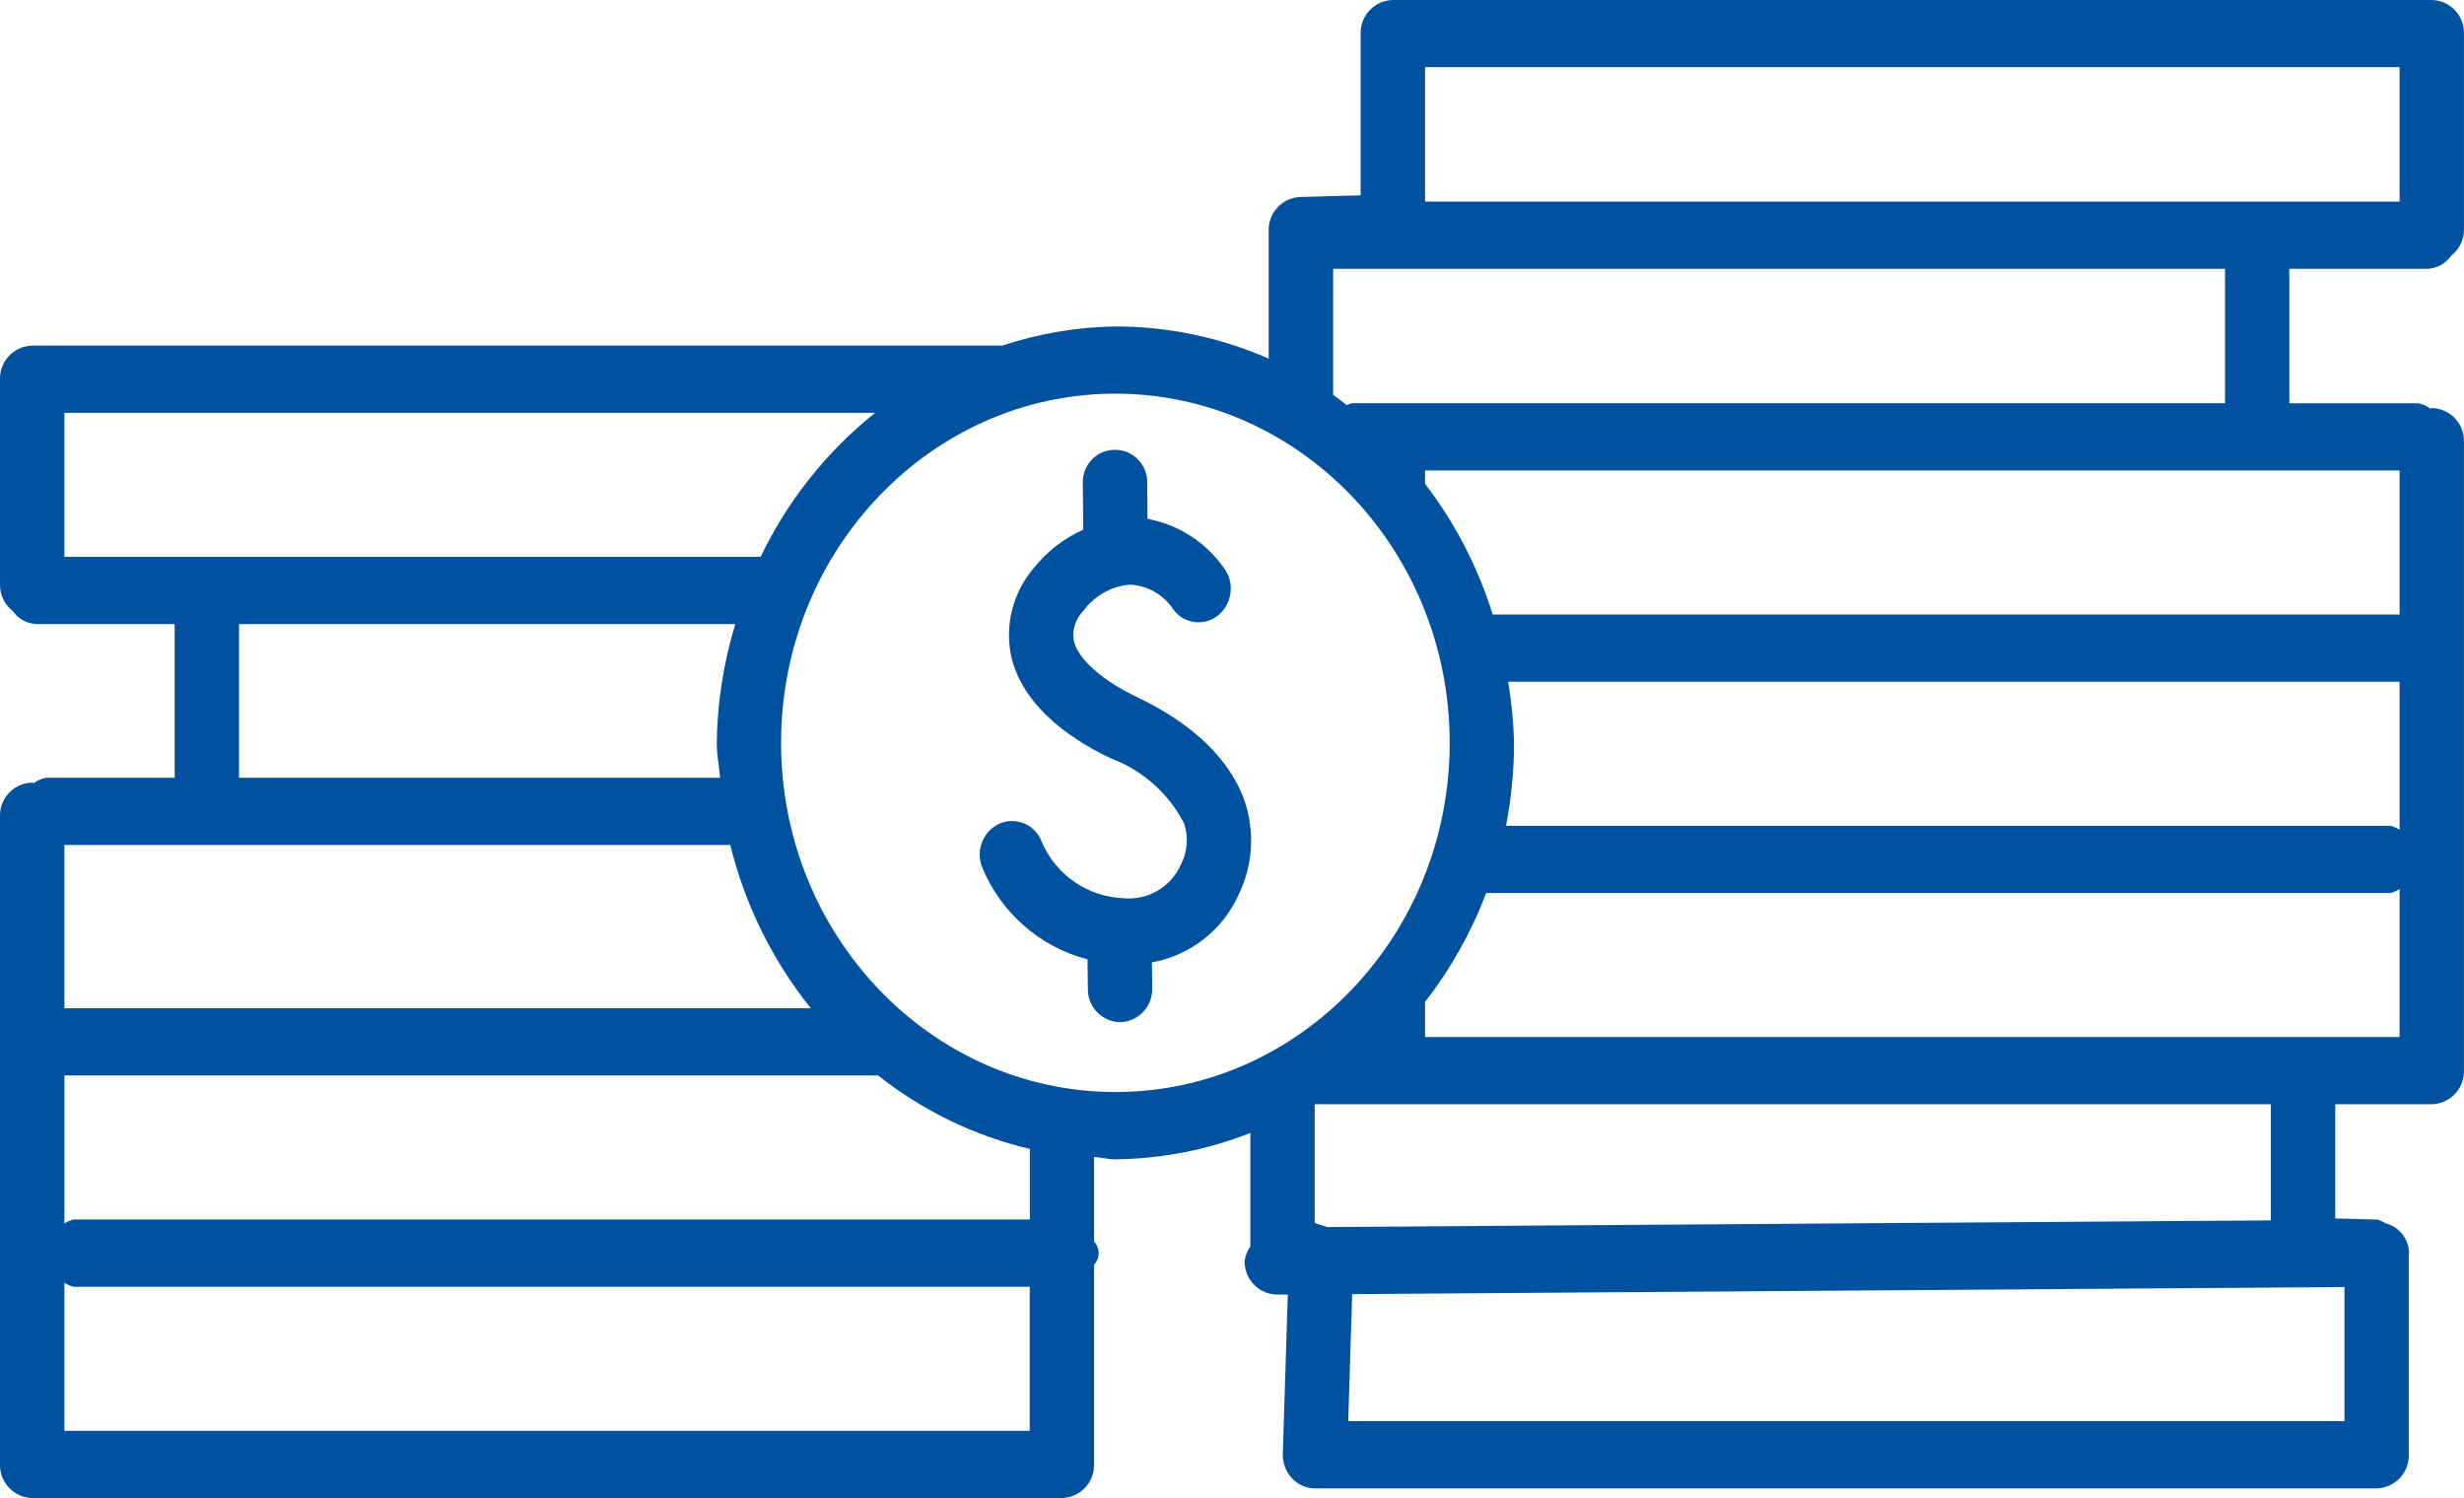 <?xml version="1.0" encoding="utf-8"?>
<!-- Generator: Adobe Illustrator 22.1.0, SVG Export Plug-In . SVG Version: 6.00 Build 0)  -->
<svg version="1.1" id="Layer_1" xmlns="http://www.w3.org/2000/svg" xmlns:xlink="http://www.w3.org/1999/xlink" x="0px" y="0px"
	 viewBox="0 0 103.922 63.186" style="enable-background:new 0 0 103.922 63.186;" xml:space="preserve">
<style type="text/css">
	.st0{fill:#0052A0;}
</style>
<path id="msgcu-iras-and-cds" class="st0" d="M102.37,11.338c0.409-0.014,0.786-0.221,1.017-0.559
	c0.33-0.255,0.526-0.645,0.534-1.062V1.417
	C103.938,0.651,103.33,0.017,102.564,0H58.743
	c-0.766,0.017-1.373,0.651-1.357,1.417V8.238l-2.557,0.071
	c-0.751,0.037-1.337,0.665-1.321,1.417v5.4
	c-2.038-0.894-4.239-1.356-6.465-1.357c-1.623,0.025-3.233,0.298-4.774,0.809
	H1.357c-0.766,0.017-1.373,0.652-1.357,1.418v8.709
	c0.007,0.417,0.204,0.808,0.534,1.062c0.23,0.338,0.608,0.545,1.017,0.558h5.816
	v6.481H1.943c-0.191,0.033-0.37,0.112-0.525,0.228
	c-0.022,0-0.035-0.025-0.057-0.025c-0.767,0.015-1.376,0.649-1.361,1.416
	c0,0,0,0,0,0.001v27.341
	c-0.017,0.766,0.591,1.402,1.357,1.419h43.43c0.766-0.017,1.373-0.653,1.356-1.419
	v-8.423c0.259-0.274,0.259-0.703,0-0.977v-3.566
	c0.3,0.018,0.592,0.1,0.9,0.1c1.95-0.022,3.879-0.4,5.693-1.115
	v4.785c-0.132,0.185-0.215,0.4-0.243,0.625c-0.011,0.762,0.595,1.391,1.357,1.408
	h0.01h0.454l-0.21,6.712c-0.013,0.381,0.124,0.751,0.381,1.032
	c0.251,0.274,0.604,0.43,0.975,0.432h44.776
	c0.766-0.017,1.374-0.652,1.357-1.418v-8.476c0-0.014,0.014-0.023,0.014-0.037
	c-0.017-0.599-0.43-1.113-1.011-1.259c-0.1-0.066-0.21-0.115-0.325-0.148
	l-1.78-0.048v-4.817h4.072c0.766-0.017,1.373-0.652,1.357-1.418V18.629
	c0.016-0.766-0.591-1.401-1.357-1.418c-0.022,0-0.035,0.024-0.057,0.025
	c-0.155-0.116-0.335-0.194-0.525-0.227h-5.427v-5.671H102.37z M101.206,2.832v5.671
	H60.103V2.832h41.1L101.206,2.832z M101.206,19.844v6.076H62.956
	c-0.618-1.992-1.584-3.858-2.853-5.513V19.844h41.1L101.206,19.844z
	 M63.606,28.755h37.6v6.244c-0.118-0.079-0.25-0.136-0.388-0.168H63.518
	c0.224-1.153,0.338-2.325,0.338-3.5c-0.021-0.863-0.104-1.724-0.248-2.576
	L63.606,28.755z M36.906,17.414c-2.044,1.636-3.693,3.711-4.825,6.072H2.715
	v-6.072H36.907L36.906,17.414z M2.715,35.641h28.087
	c0.615,2.516,1.774,4.866,3.395,6.886H2.715V35.641z M10.082,26.325h20.929
	c-0.495,1.624-0.758,3.31-0.781,5.008c0,0.5,0.1,0.979,0.143,1.473H10.082
	V26.325z M2.715,60.349v-6.243c0.118,0.078,0.249,0.135,0.387,0.168h40.328v6.076
	H2.715V60.349z M43.43,51.438H3.102c-0.138,0.033-0.269,0.09-0.387,0.168v-6.244
	h34.32c1.88,1.49,4.065,2.548,6.4,3.1v2.974L43.43,51.438z M32.943,31.332
	c0-8.121,6.325-14.728,14.1-14.728s14.1,6.607,14.1,14.728
	S54.819,46.061,47.043,46.061S32.943,39.454,32.943,31.332z M56.862,59.944
	l0.168-5.358L98.881,54.286v5.656H56.862V59.944z M95.777,51.475l-39.8,0.281
	l-0.527-0.17v-5.01h40.327v4.9V51.475z M97.134,43.742H60.103v-1.484
	c1.085-1.393,1.954-2.941,2.579-4.592h38.136
	c0.138-0.033,0.27-0.089,0.388-0.168v6.244h-4.071L97.134,43.742z M93.843,17.008
	H57.002c-0.067,0.022-0.131,0.05-0.193,0.084c-0.2-0.146-0.382-0.3-0.583-0.44
	v-5.314H93.843v5.671V17.008z M47.972,29.408c-1.452-0.677-2.506-1.609-2.683-2.373
	c-0.081-0.472,0.076-0.952,0.419-1.286c0.465-0.632,1.183-1.029,1.965-1.089
	c0.747,0.042,1.428,0.441,1.83,1.072c0.443,0.578,1.27,0.687,1.848,0.244
	c0.021-0.016,0.042-0.033,0.062-0.051c0.583-0.512,0.664-1.39,0.185-2
	c-0.763-1.069-1.91-1.8-3.2-2.041l-0.015-1.518
	c0.02-0.75-0.572-1.373-1.322-1.393c-0.75-0.02-1.373,0.572-1.393,1.322
	c-0.001,0.033-0.001,0.067,0.001,0.1l0.019,1.946
	c-0.821,0.367-1.542,0.927-2.1,1.633c-0.873,1.029-1.219,2.406-0.936,3.726
	c0.528,2.272,2.867,3.665,4.214,4.293c1.327,0.501,2.422,1.475,3.073,2.735
	c0.195,0.574,0.146,1.203-0.134,1.741c-0.416,0.939-1.383,1.509-2.406,1.419
	c-1.511-0.055-2.856-0.974-3.456-2.362c-0.245-0.698-1.009-1.065-1.707-0.82
	c-0.018,0.006-0.036,0.013-0.053,0.02c-0.707,0.309-1.045,1.12-0.765,1.839
	c0.784,1.93,2.433,3.376,4.449,3.9c0.008,0.752,0.014,1.25,0.014,1.25
	c-0.007,0.759,0.597,1.383,1.356,1.4h0.019
	c0.766-0.028,1.365-0.671,1.339-1.437c0,0,0-0.436-0.012-1.082
	c1.631-0.296,3.009-1.383,3.677-2.9c0.589-1.232,0.669-2.646,0.223-3.936
	c-0.832-2.338-3.185-3.726-4.515-4.347L47.972,29.408z"/>
</svg>
